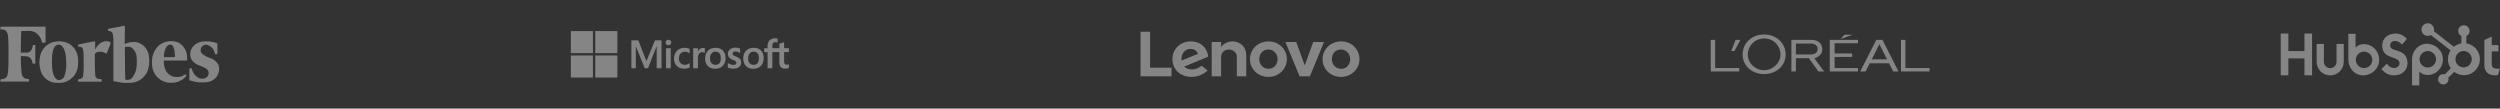 <svg width="1312" height="57" viewBox="0 0 1312 57" fill="none" xmlns="http://www.w3.org/2000/svg">
<rect x="0" y="0" width="1312" height="57" fill="#333333" stroke="none"/>
<g clip-path="url(#clip0_5723_27169)">
<path d="M11.271 16.277H13.786C15.317 16.051 16.881 16.249 18.307 16.85C20.096 17.927 21.395 19.66 21.924 21.68C22.299 22.739 22.299 22.739 23.203 22.364H23.909V13.983H0.243V15.461H1.214C1.635 15.458 2.052 15.549 2.434 15.729C2.816 15.908 3.152 16.171 3.419 16.497C4.324 17.953 4.478 19.585 4.478 28.076C4.478 37.097 4.279 39.303 3.419 40.428C3.207 40.717 2.932 40.954 2.615 41.122C2.298 41.291 1.947 41.385 1.589 41.398C0.243 41.641 0.243 41.619 0.243 42.214C0.169 42.413 0.169 42.633 0.243 42.832H15.175C15.274 42.637 15.325 42.422 15.325 42.203C15.325 41.985 15.274 41.769 15.175 41.575C14.813 41.474 14.445 41.4 14.072 41.354C13.669 41.306 13.271 41.225 12.881 41.111C12.323 40.704 11.881 40.158 11.599 39.528C11.316 38.897 11.204 38.204 11.271 37.516C11.051 36.061 10.94 33.392 10.94 31.186V29.444H11.823C12.922 29.41 14.02 29.529 15.087 29.797C15.598 30.113 16.033 30.537 16.361 31.041C16.689 31.544 16.901 32.113 16.984 32.708L17.182 33.392H18.527V23.621H17.292L17.094 24.57C17.01 25.178 16.785 25.758 16.437 26.264C16.088 26.77 15.626 27.186 15.087 27.481C14.565 27.636 14.015 27.674 13.477 27.591H10.94V25.209C10.94 22.739 11.073 17.534 11.161 16.718L11.271 16.277ZM114.492 33.767C113.449 32.089 111.823 30.856 109.927 30.304C108.472 29.85 107.128 29.099 105.978 28.099C105.72 27.848 105.526 27.539 105.415 27.197C105.303 26.854 105.277 26.49 105.339 26.136C105.341 25.44 105.618 24.774 106.111 24.283C106.445 23.933 106.867 23.681 107.333 23.553C107.8 23.424 108.292 23.425 108.758 23.555C109.722 23.83 110.594 24.36 111.281 25.09C111.968 25.82 112.445 26.723 112.661 27.701C113.014 28.694 113.058 28.694 113.698 28.429L114.095 28.275V22.783L113.808 22.651C111.637 21.888 109.334 21.573 107.037 21.724C105.06 21.774 103.172 22.561 101.744 23.93C101.096 24.536 100.589 25.277 100.257 26.1C99.926 26.923 99.778 27.808 99.825 28.694C99.837 30.049 100.375 31.345 101.325 32.311C102.374 33.343 103.662 34.101 105.074 34.517C108.493 35.862 109.485 36.722 109.485 38.288C109.5 38.949 109.29 39.594 108.889 40.12C108.488 40.644 107.921 41.018 107.28 41.178C106.51 41.347 105.712 41.347 104.942 41.178C103.934 40.786 103.033 40.16 102.316 39.35C101.599 38.541 101.085 37.572 100.817 36.524L100.531 35.818H100.134C99.944 35.832 99.758 35.877 99.582 35.95H99.362V42.214H99.737C101.227 42.71 102.764 43.05 104.324 43.229H106.53C107.486 43.299 108.448 43.209 109.375 42.964C110.552 42.747 111.652 42.225 112.565 41.452C113.478 40.678 114.173 39.678 114.58 38.553C114.844 37.924 114.978 37.249 114.977 36.568C115.064 35.608 114.897 34.642 114.492 33.767ZM93.716 22.364C92.394 21.809 90.97 21.54 89.537 21.574C88.104 21.608 86.694 21.945 85.4 22.563C84.184 23.157 83.107 24 82.237 25.038C81.367 26.075 80.724 27.283 80.35 28.584C79.873 30.003 79.671 31.5 79.754 32.995C79.739 33.808 79.805 34.621 79.953 35.421C80.309 37.388 81.258 39.199 82.674 40.61C84.089 42.022 85.903 42.966 87.871 43.317C89.152 43.478 90.449 43.478 91.731 43.317C93.06 43.083 94.333 42.596 95.48 41.883C96.429 41.352 97.232 40.594 97.818 39.678C97.78 39.534 97.714 39.399 97.623 39.282C97.532 39.164 97.418 39.066 97.289 38.994C97.037 39.085 96.799 39.212 96.583 39.369C95.486 40.092 94.19 40.454 92.877 40.406C92.006 40.465 91.132 40.329 90.32 40.008C89.507 39.688 88.776 39.191 88.18 38.553C87.718 38.124 87.337 37.616 87.055 37.053C86.369 35.682 86 34.175 85.974 32.642V31.782H98.193V31.341C98.22 30.9 98.22 30.458 98.193 30.017C98.188 28.46 97.772 26.932 96.986 25.587C96.199 24.243 95.071 23.131 93.716 22.364ZM87.562 29.995H86.018V28.694C86.525 25.364 87.783 23.379 89.326 23.379C90.87 23.379 91.532 25.342 91.819 28.937V29.951H90.495L87.562 29.995ZM55.846 21.636C55.084 21.607 54.326 21.766 53.64 22.099C52.15 22.823 50.946 24.027 50.222 25.518L49.935 26.047V21.636H49.825C49.56 21.636 41.399 23.268 41.135 23.379C40.87 23.489 40.958 23.511 40.958 23.908C40.958 24.305 40.958 24.371 41.135 24.393L41.995 24.57C42.236 24.576 42.472 24.636 42.686 24.747C42.9 24.858 43.086 25.016 43.23 25.209C43.781 25.937 43.892 27.216 43.892 32.664C44.001 35.117 43.897 37.574 43.583 40.009C43.509 40.376 43.323 40.711 43.05 40.968C42.778 41.224 42.432 41.39 42.061 41.442L41.311 41.597H41.024V42.214C40.944 42.42 40.944 42.648 41.024 42.854H53.354V42.214C53.396 42.003 53.396 41.786 53.354 41.575C52.611 41.546 51.873 41.45 51.148 41.288C50.753 41.081 50.43 40.76 50.221 40.366C50.013 39.973 49.928 39.525 49.979 39.082C49.803 37.803 49.714 34.054 49.758 31.186C49.803 28.319 49.758 28.143 50.001 27.944C50.739 27.378 51.652 27.09 52.581 27.128C53.458 27.147 54.317 27.366 55.096 27.768C55.366 27.918 55.655 28.029 55.956 28.099C55.956 28.099 58.162 22.761 58.162 22.518C57.879 22.191 57.52 21.938 57.115 21.784C56.711 21.63 56.275 21.579 55.846 21.636ZM40.98 30.9C40.903 29.323 40.451 27.789 39.66 26.423C38.87 25.057 37.765 23.9 36.437 23.048C34.858 22.196 33.102 21.727 31.31 21.677C29.517 21.627 27.738 21.998 26.115 22.761C23.82 23.971 22.087 26.028 21.285 28.495C20.456 31.258 20.456 34.203 21.285 36.965C21.719 38.475 22.531 39.849 23.644 40.957C25.031 42.31 26.819 43.177 28.739 43.427C29.972 43.53 31.212 43.53 32.445 43.427C32.898 43.358 33.348 43.263 33.79 43.141C35.585 42.638 37.2 41.635 38.446 40.249C39.692 38.862 40.518 37.149 40.826 35.311C41.046 33.851 41.098 32.371 40.98 30.9ZM31.805 41.928C29.599 42.589 27.945 40.45 27.394 35.95C27.192 33.595 27.192 31.226 27.394 28.87C27.835 25.253 28.96 23.423 30.702 23.423C31.054 23.401 31.405 23.464 31.728 23.606C32.05 23.748 32.334 23.965 32.555 24.239C34.033 25.716 34.761 28.65 34.761 33.061C34.944 35.557 34.552 38.063 33.614 40.384C33.2 41.06 32.559 41.568 31.805 41.817V41.928ZM71.505 22.077C70.883 21.997 70.253 21.997 69.631 22.077C68.436 22.076 67.255 22.332 66.168 22.827L65.484 23.114V18.328C65.604 16.713 65.604 15.091 65.484 13.476C65.219 13.476 56.794 15.086 56.662 15.152C56.597 15.315 56.597 15.496 56.662 15.659C56.662 16.122 56.662 16.1 57.654 16.321C57.933 16.383 58.201 16.487 58.448 16.63C58.879 17.034 59.166 17.569 59.264 18.151C59.516 19.83 59.597 21.529 59.507 23.224V42.589L60.102 42.722C60.985 42.92 63.477 43.339 64.293 43.427C65.923 43.557 67.56 43.557 69.19 43.427C70.998 43.242 72.722 42.568 74.176 41.476C75.629 40.383 76.757 38.916 77.438 37.23C77.844 36.148 78.126 35.023 78.276 33.877C78.408 32.325 78.356 30.763 78.122 29.223C77.885 27.497 77.124 25.886 75.94 24.608C74.756 23.329 73.208 22.446 71.505 22.077ZM65.727 41.553C65.727 41.266 65.506 31.605 65.55 27.746V24.724L66.19 24.57C66.621 24.508 67.06 24.508 67.491 24.57C67.969 24.521 68.449 24.63 68.859 24.878C69.682 25.447 70.366 26.195 70.859 27.066C71.352 27.937 71.641 28.908 71.704 29.907C71.865 31.513 71.865 33.131 71.704 34.737C71.572 37.072 70.672 39.297 69.145 41.067C68.712 41.479 68.168 41.755 67.579 41.861C67.134 41.939 66.679 41.939 66.234 41.861C65.815 41.861 65.815 41.729 65.815 41.553H65.727Z" fill="white" fill-opacity="0.4"/>
</g>
<g clip-path="url(#clip1_5723_27169)">
<path fill-rule="evenodd" clip-rule="evenodd" d="M311.174 16.298H299.582V27.89H311.174V16.298ZM347.17 21.178V35.821H344.628V24.331H344.594L340.052 35.821H338.357L333.714 24.331H333.68V35.821H331.341V21.178H335.002L339.205 32.025H339.273L343.713 21.178H347.17ZM349.272 22.297C349.272 21.89 349.407 21.551 349.712 21.28C350.017 21.009 350.356 20.873 350.763 20.873C351.204 20.873 351.576 21.009 351.848 21.28C352.119 21.551 352.288 21.89 352.288 22.297C352.288 22.704 352.153 23.043 351.848 23.314C351.542 23.585 351.204 23.721 350.763 23.721C350.322 23.721 349.983 23.585 349.712 23.314C349.441 23.009 349.272 22.67 349.272 22.297ZM352.017 25.314V35.821H349.543V25.314H352.017ZM359.508 34.025C359.881 34.025 360.287 33.957 360.728 33.753C361.169 33.584 361.575 33.347 361.948 33.075V35.38C361.541 35.618 361.101 35.787 360.592 35.889C360.084 35.99 359.542 36.058 358.932 36.058C357.372 36.058 356.118 35.584 355.169 34.601C354.186 33.618 353.712 32.364 353.712 30.872C353.712 29.177 354.22 27.788 355.203 26.703C356.186 25.619 357.576 25.076 359.406 25.076C359.881 25.076 360.355 25.144 360.796 25.246C361.27 25.348 361.643 25.517 361.914 25.652V28.025C361.541 27.754 361.135 27.517 360.762 27.381C360.355 27.246 359.948 27.144 359.542 27.144C358.559 27.144 357.779 27.449 357.169 28.093C356.559 28.737 356.288 29.584 356.288 30.669C356.288 31.72 356.593 32.567 357.169 33.143C357.745 33.719 358.525 34.025 359.508 34.025ZM368.964 25.144C369.168 25.144 369.337 25.144 369.507 25.178C369.676 25.212 369.812 25.246 369.913 25.28V27.788C369.778 27.686 369.608 27.584 369.337 27.517C369.066 27.449 368.795 27.381 368.422 27.381C367.812 27.381 367.304 27.652 366.897 28.161C366.49 28.669 366.253 29.449 366.253 30.533V35.821H363.778V25.314H366.253V26.974H366.287C366.524 26.398 366.863 25.957 367.304 25.619C367.778 25.314 368.32 25.144 368.964 25.144ZM370.049 30.737C370.049 29.008 370.557 27.618 371.506 26.602C372.489 25.585 373.845 25.076 375.574 25.076C377.201 25.076 378.489 25.551 379.404 26.534C380.319 27.517 380.794 28.839 380.794 30.499C380.794 32.194 380.285 33.55 379.336 34.567C378.353 35.584 377.031 36.092 375.337 36.092C373.71 36.092 372.422 35.618 371.473 34.669C370.523 33.686 370.049 32.364 370.049 30.737ZM372.625 30.635C372.625 31.72 372.862 32.567 373.371 33.143C373.879 33.719 374.591 34.025 375.506 34.025C376.387 34.025 377.099 33.753 377.574 33.143C378.048 32.567 378.285 31.72 378.285 30.567C378.285 29.449 378.048 28.601 377.574 27.991C377.099 27.415 376.387 27.11 375.54 27.11C374.625 27.11 373.947 27.415 373.438 28.025C372.862 28.669 372.625 29.517 372.625 30.635ZM384.488 28.093C384.488 28.432 384.59 28.737 384.827 28.94C385.064 29.144 385.539 29.381 386.318 29.686C387.301 30.093 388.013 30.533 388.386 31.008C388.793 31.516 388.996 32.093 388.996 32.804C388.996 33.787 388.623 34.567 387.844 35.177C387.098 35.787 386.047 36.058 384.759 36.058C384.319 36.058 383.844 35.99 383.302 35.889C382.759 35.787 382.319 35.651 381.946 35.482V33.042C382.387 33.347 382.895 33.618 383.404 33.787C383.912 33.957 384.386 34.058 384.827 34.058C385.369 34.058 385.81 33.991 386.047 33.821C386.318 33.652 386.454 33.414 386.454 33.042C386.454 32.703 386.318 32.431 386.047 32.16C385.776 31.923 385.234 31.652 384.488 31.347C383.573 30.974 382.929 30.533 382.556 30.059C382.183 29.584 381.98 28.974 381.98 28.229C381.98 27.279 382.353 26.5 383.098 25.89C383.844 25.28 384.827 24.975 386.013 24.975C386.386 24.975 386.793 25.009 387.234 25.11C387.674 25.212 388.081 25.314 388.386 25.415V27.822C388.047 27.618 387.674 27.415 387.234 27.246C386.793 27.076 386.352 27.008 385.946 27.008C385.471 27.008 385.098 27.11 384.861 27.279C384.624 27.517 384.488 27.754 384.488 28.093ZM390.047 30.737C390.047 29.008 390.555 27.618 391.504 26.602C392.487 25.585 393.843 25.076 395.572 25.076C397.199 25.076 398.486 25.551 399.402 26.534C400.317 27.517 400.791 28.839 400.791 30.499C400.791 32.194 400.283 33.55 399.334 34.567C398.351 35.584 397.029 36.092 395.334 36.092C393.707 36.092 392.419 35.618 391.47 34.669C390.555 33.686 390.047 32.364 390.047 30.737ZM392.623 30.635C392.623 31.72 392.86 32.567 393.368 33.143C393.877 33.719 394.589 34.025 395.504 34.025C396.385 34.025 397.097 33.753 397.572 33.143C398.046 32.567 398.283 31.72 398.283 30.567C398.283 29.449 398.046 28.601 397.572 27.991C397.097 27.415 396.385 27.11 395.538 27.11C394.623 27.11 393.945 27.415 393.436 28.025C392.894 28.669 392.623 29.517 392.623 30.635ZM409.028 27.347H405.333V35.821H402.825V27.347H401.063V25.314H402.825V23.856C402.825 22.771 403.198 21.856 403.91 21.145C404.622 20.433 405.536 20.094 406.655 20.094C406.817 20.094 406.969 20.103 407.113 20.112C407.239 20.12 407.358 20.128 407.469 20.128C407.706 20.128 407.909 20.195 408.079 20.263V22.399C408.011 22.365 407.841 22.297 407.638 22.229C407.435 22.161 407.198 22.128 406.926 22.128C406.418 22.128 406.011 22.297 405.74 22.602C405.469 22.907 405.333 23.416 405.333 24.026V25.28H409.028V22.907L411.502 22.161V25.28H414.01V27.313H411.502V32.228C411.502 32.872 411.637 33.313 411.841 33.584C412.079 33.855 412.451 33.991 412.96 33.991C413.095 33.991 413.265 33.957 413.468 33.889C413.672 33.821 413.841 33.753 413.976 33.652V35.685C413.807 35.787 413.57 35.855 413.197 35.923C412.824 35.99 412.485 36.024 412.112 36.024C411.061 36.024 410.281 35.753 409.774 35.211C409.265 34.669 408.994 33.821 408.994 32.703L409.028 27.347ZM312.394 16.298H323.986V27.89H312.394V16.298ZM311.174 29.11H299.582V40.702H311.174V29.11ZM312.394 29.11H323.986V40.702H312.394V29.11Z" fill="white" fill-opacity="0.4"/>
</g>
<g clip-path="url(#clip2_5723_27169)">
<path fill-rule="evenodd" clip-rule="evenodd" d="M603.57 35.508H614.817V40.051H598.555V16.643H603.57V35.508ZM621.115 27.461C621.958 26.33 623.3 25.665 624.921 25.665C626.704 25.665 628.057 26.684 628.757 28.187L620.112 31.773C619.876 29.933 620.347 28.493 621.115 27.461ZM630.622 34.511C628.539 36.053 627.349 36.42 625.45 36.42C623.741 36.42 622.403 35.889 621.46 34.959L634.11 29.711C633.834 27.756 633.091 26.009 631.949 24.68C630.287 22.75 627.827 21.729 624.832 21.729C619.391 21.729 615.288 25.742 615.288 31.044C615.288 36.483 619.401 40.358 625.377 40.358C628.725 40.358 632.149 38.771 633.751 36.917L630.622 34.511ZM640.835 24.617C642.276 22.691 644.636 21.73 646.711 21.73C651.064 21.73 654.029 24.737 654.029 28.881V40.051H649.081V29.798C649.081 27.415 646.962 25.991 644.915 25.991C642.266 25.991 640.835 27.953 640.835 29.798V40.051H635.887V22.032H640.836L640.835 24.614L640.836 24.613L640.835 24.617ZM684.724 34.307L689.197 22.033H694.848L687.434 40.046H682.012L674.598 22.033H680.251L684.724 34.307ZM703.734 25.969C700.97 25.969 698.964 28.063 698.964 31.042C698.964 33.886 701.089 36.115 703.8 36.115C706.564 36.115 708.57 33.963 708.57 31.042C708.57 28.198 706.445 25.969 703.734 25.969ZM703.734 40.355C698.322 40.355 694.082 36.324 694.082 31.042C694.082 25.82 698.351 21.729 703.8 21.729C709.211 21.729 713.451 25.76 713.451 31.042C713.451 36.263 709.182 40.355 703.734 40.355ZM660.868 31.042C660.868 28.063 662.874 25.969 665.637 25.969C668.349 25.969 670.473 28.198 670.473 31.042C670.473 33.963 668.468 36.115 665.704 36.115C662.993 36.115 660.868 33.886 660.868 31.042ZM655.986 31.042C655.986 36.324 660.226 40.355 665.637 40.355C671.086 40.355 675.355 36.263 675.355 31.042C675.355 25.76 671.115 21.729 665.704 21.729C660.255 21.729 655.986 25.82 655.986 31.042Z" fill="white" fill-opacity="0.4"/>
</g>
<g clip-path="url(#clip3_5723_27169)">
<path fill-rule="evenodd" clip-rule="evenodd" d="M914.514 28.587C914.514 22.852 919.095 18.114 925.814 18.114C932.471 18.114 937.108 22.852 937.108 28.587C937.108 34.685 932.051 38.886 925.814 38.886C919.574 38.886 914.514 34.624 914.514 28.587ZM917.254 28.592C917.254 33.093 921.085 36.829 925.734 36.829C930.381 36.829 934.392 33.093 934.392 28.592C934.392 24.098 930.8 20.183 925.914 20.183C920.904 20.183 917.254 24.098 917.254 28.592ZM965.954 20.495L967.959 18.241H972.25L965.954 20.495ZM975.075 37.488H960.261V20.92H975.075V22.723H962.8V28.058H972.02V29.888H962.8V35.679H975.075V37.488ZM999.945 35.679V20.92H997.63V37.488H1012.61V35.679H999.945ZM976.25 37.488L984.674 20.92H987.917L996.348 37.488H993.53L991.357 33.2H981.253L979.098 37.488H976.25ZM986.289 23.209L982.319 31.123H990.305L986.289 23.209ZM952.222 30.56C956.018 29.547 956.386 26.723 956.367 25.713C956.14 22.753 954.146 20.92 950.563 20.92H940.12V37.488H942.501V30.538H949.299L954.301 37.488H957.301C957.301 37.488 953.702 32.811 952.222 30.56ZM950.238 28.58H942.501V22.881H950.508C952.351 22.881 953.388 23.741 953.761 24.835C954.008 25.584 953.85 26.568 953.441 27.238C952.772 28.345 951.501 28.58 950.238 28.58ZM908.519 26.781H910.237L913.354 20.92H910.846L908.519 26.781ZM900.122 20.92V35.679H912.78V37.488H897.805V20.92H900.122Z" fill="white" fill-opacity="0.4"/>
</g>
<g clip-path="url(#clip4_5723_27169)">
<path fill-rule="evenodd" clip-rule="evenodd" d="M1294.33 18.951V22.777C1295.59 22.969 1296.8 23.448 1297.85 24.177C1298.9 24.906 1299.77 25.866 1300.39 26.983C1301.01 28.101 1301.37 29.346 1301.44 30.623C1301.51 31.901 1301.28 33.177 1300.78 34.353C1300.28 35.53 1299.51 36.576 1298.54 37.411C1297.57 38.247 1296.43 38.849 1295.19 39.173C1293.95 39.496 1292.66 39.532 1291.4 39.278C1290.15 39.023 1288.97 38.485 1287.96 37.705L1284.85 40.814C1284.93 41.068 1284.97 41.333 1284.98 41.6C1284.98 42.139 1284.82 42.665 1284.52 43.113C1284.22 43.561 1283.79 43.91 1283.29 44.116C1282.79 44.322 1282.25 44.376 1281.72 44.27C1281.19 44.165 1280.7 43.906 1280.32 43.525C1279.94 43.144 1279.68 42.658 1279.58 42.13C1279.47 41.601 1279.53 41.053 1279.73 40.555C1279.94 40.057 1280.29 39.632 1280.73 39.332C1281.18 39.032 1281.71 38.872 1282.25 38.872C1282.52 38.876 1282.78 38.919 1283.03 39L1286.18 35.857C1285.21 34.48 1284.68 32.845 1284.66 31.164C1284.64 29.483 1285.12 27.834 1286.05 26.432L1275.72 18.393C1275.22 18.681 1274.66 18.835 1274.08 18.838C1273.43 18.837 1272.78 18.641 1272.24 18.276C1271.69 17.91 1271.27 17.391 1271.02 16.784C1270.77 16.177 1270.7 15.51 1270.83 14.866C1270.96 14.223 1271.28 13.632 1271.74 13.168C1272.21 12.705 1272.8 12.39 1273.45 12.263C1274.09 12.136 1274.76 12.203 1275.36 12.455C1275.97 12.707 1276.49 13.134 1276.85 13.68C1277.21 14.227 1277.41 14.869 1277.41 15.525C1277.4 15.804 1277.36 16.082 1277.29 16.352L1287.78 24.523C1288.92 23.602 1290.29 22.999 1291.74 22.777V18.951C1291.24 18.715 1290.81 18.34 1290.51 17.87C1290.21 17.4 1290.05 16.854 1290.05 16.296V16.209C1290.05 15.427 1290.36 14.678 1290.91 14.126C1291.46 13.573 1292.21 13.263 1292.99 13.263H1293.08C1294.71 13.263 1296.03 14.582 1296.03 16.209V16.296C1296.02 16.854 1295.86 17.4 1295.56 17.87C1295.26 18.34 1294.83 18.715 1294.33 18.951ZM1291.36 35.065C1291.89 35.274 1292.46 35.374 1293.04 35.358L1293.04 35.356C1294.16 35.316 1295.21 34.845 1295.98 34.043C1296.76 33.241 1297.19 32.17 1297.19 31.056C1297.19 29.942 1296.76 28.872 1295.98 28.07C1295.21 27.269 1294.15 26.799 1293.04 26.76C1292.46 26.745 1291.89 26.844 1291.36 27.053C1290.82 27.262 1290.33 27.576 1289.92 27.977C1289.51 28.378 1289.18 28.857 1288.96 29.386C1288.74 29.916 1288.62 30.484 1288.62 31.059C1288.62 31.634 1288.74 32.203 1288.96 32.732C1289.18 33.262 1289.51 33.741 1289.92 34.141C1290.33 34.542 1290.82 34.856 1291.36 35.065ZM1209.38 26.789V17.597H1213.38V39.539H1209.38V30.645H1200.93V39.539H1196.93V17.597H1200.93V26.789H1209.38ZM1225.24 34.792C1225.86 34.17 1226.21 33.326 1226.21 32.447V23.048H1230V32.447C1230 34.333 1229.25 36.141 1227.92 37.475C1226.58 38.808 1224.77 39.557 1222.89 39.557C1221 39.557 1219.19 38.808 1217.86 37.475C1216.53 36.141 1215.78 34.333 1215.78 32.447V23.048H1219.58V32.447C1219.58 33.326 1219.93 34.17 1220.55 34.792C1221.17 35.414 1222.02 35.763 1222.9 35.763C1223.77 35.763 1224.62 35.414 1225.24 34.792ZM1257.05 21.479C1255.65 21.479 1254.38 22.089 1254.38 24.016H1254.37C1254.37 25.436 1255.8 25.888 1257.53 26.433C1260.15 27.261 1263.45 28.304 1263.45 33.276C1263.45 37.099 1260.3 39.543 1256.38 39.543C1253.77 39.543 1251.59 38.441 1249.82 36.272L1252.59 33.399C1252.68 33.505 1252.77 33.611 1252.86 33.715C1253.77 34.753 1254.55 35.66 1256.6 35.66C1258.02 35.66 1259.27 34.528 1259.27 33.246C1259.27 31.467 1257.61 30.88 1255.7 30.21C1253.16 29.314 1250.19 28.266 1250.19 24.016C1250.19 20.012 1253.17 17.597 1257.3 17.597C1259.36 17.597 1261.88 18.758 1263.12 20.439L1260.63 23.374C1259.66 22.335 1258.18 21.479 1257.05 21.479ZM1307.67 33.574C1307.67 35.062 1308.31 36.033 1310.55 36.033V36.03C1310.98 36.03 1311.47 36.001 1311.89 35.972L1310.95 39.434C1310.45 39.523 1309.94 39.564 1309.43 39.555C1306.18 39.555 1303.81 37.825 1303.81 34.393V20.972L1307.67 19.242V23.646H1311.16V26.985H1307.67V33.574ZM1236.21 24.95C1237.48 23.704 1238.8 23.157 1240.68 23.157V23.161C1244.93 23.161 1248.59 26.714 1248.59 31.36C1248.59 36.065 1244.62 39.559 1240.1 39.559C1236.03 39.559 1232.41 36.126 1232.41 31.115V17.728H1236.21V24.95ZM1239 35.399C1239.53 35.616 1240.09 35.728 1240.66 35.728C1241.8 35.728 1242.9 35.273 1243.71 34.462C1244.52 33.652 1244.98 32.553 1244.98 31.407C1244.98 30.262 1244.52 29.163 1243.71 28.352C1242.9 27.542 1241.8 27.087 1240.66 27.087C1240.09 27.087 1239.53 27.199 1239 27.416C1238.48 27.633 1238 27.951 1237.6 28.352C1237.2 28.753 1236.88 29.23 1236.67 29.754C1236.45 30.278 1236.34 30.84 1236.34 31.407C1236.34 31.975 1236.45 32.536 1236.67 33.061C1236.88 33.585 1237.2 34.061 1237.6 34.462C1238 34.863 1238.48 35.182 1239 35.399ZM1273.54 22.961C1278.06 22.961 1282.03 26.447 1282.03 31.161C1282.03 35.808 1278.37 39.361 1274.12 39.361C1272.24 39.361 1270.92 38.812 1269.65 37.568V44.8H1265.84V31.406C1265.84 26.394 1269.47 22.961 1273.54 22.961ZM1277.16 34.168C1277.97 33.358 1278.42 32.259 1278.42 31.113C1278.42 29.967 1277.97 28.868 1277.16 28.058C1276.35 27.248 1275.25 26.792 1274.1 26.792C1272.95 26.792 1271.86 27.248 1271.05 28.058C1270.24 28.868 1269.78 29.967 1269.78 31.113C1269.78 32.259 1270.24 33.358 1271.05 34.168C1271.86 34.978 1272.95 35.433 1274.1 35.433C1275.25 35.433 1276.35 34.978 1277.16 34.168Z" fill="white" fill-opacity="0.4"/>
</g>
<defs>
<clipPath id="clip0_5723_27169">
<rect width="115.188" height="30.049" fill="white" transform="translate(0 13.476)"/>
</clipPath>
<clipPath id="clip1_5723_27169">
<rect width="115.188" height="25.38" fill="white" transform="translate(299.203 15.81)"/>
</clipPath>
<clipPath id="clip2_5723_27169">
<rect width="115.188" height="24.844" fill="white" transform="translate(598.406 16.078)"/>
</clipPath>
<clipPath id="clip3_5723_27169">
<rect width="115.188" height="20.771" fill="white" transform="translate(897.609 18.114)"/>
</clipPath>
<clipPath id="clip4_5723_27169">
<rect width="115.188" height="32.6" fill="white" transform="translate(1196.81 12.2)"/>
</clipPath>
</defs>
</svg>
